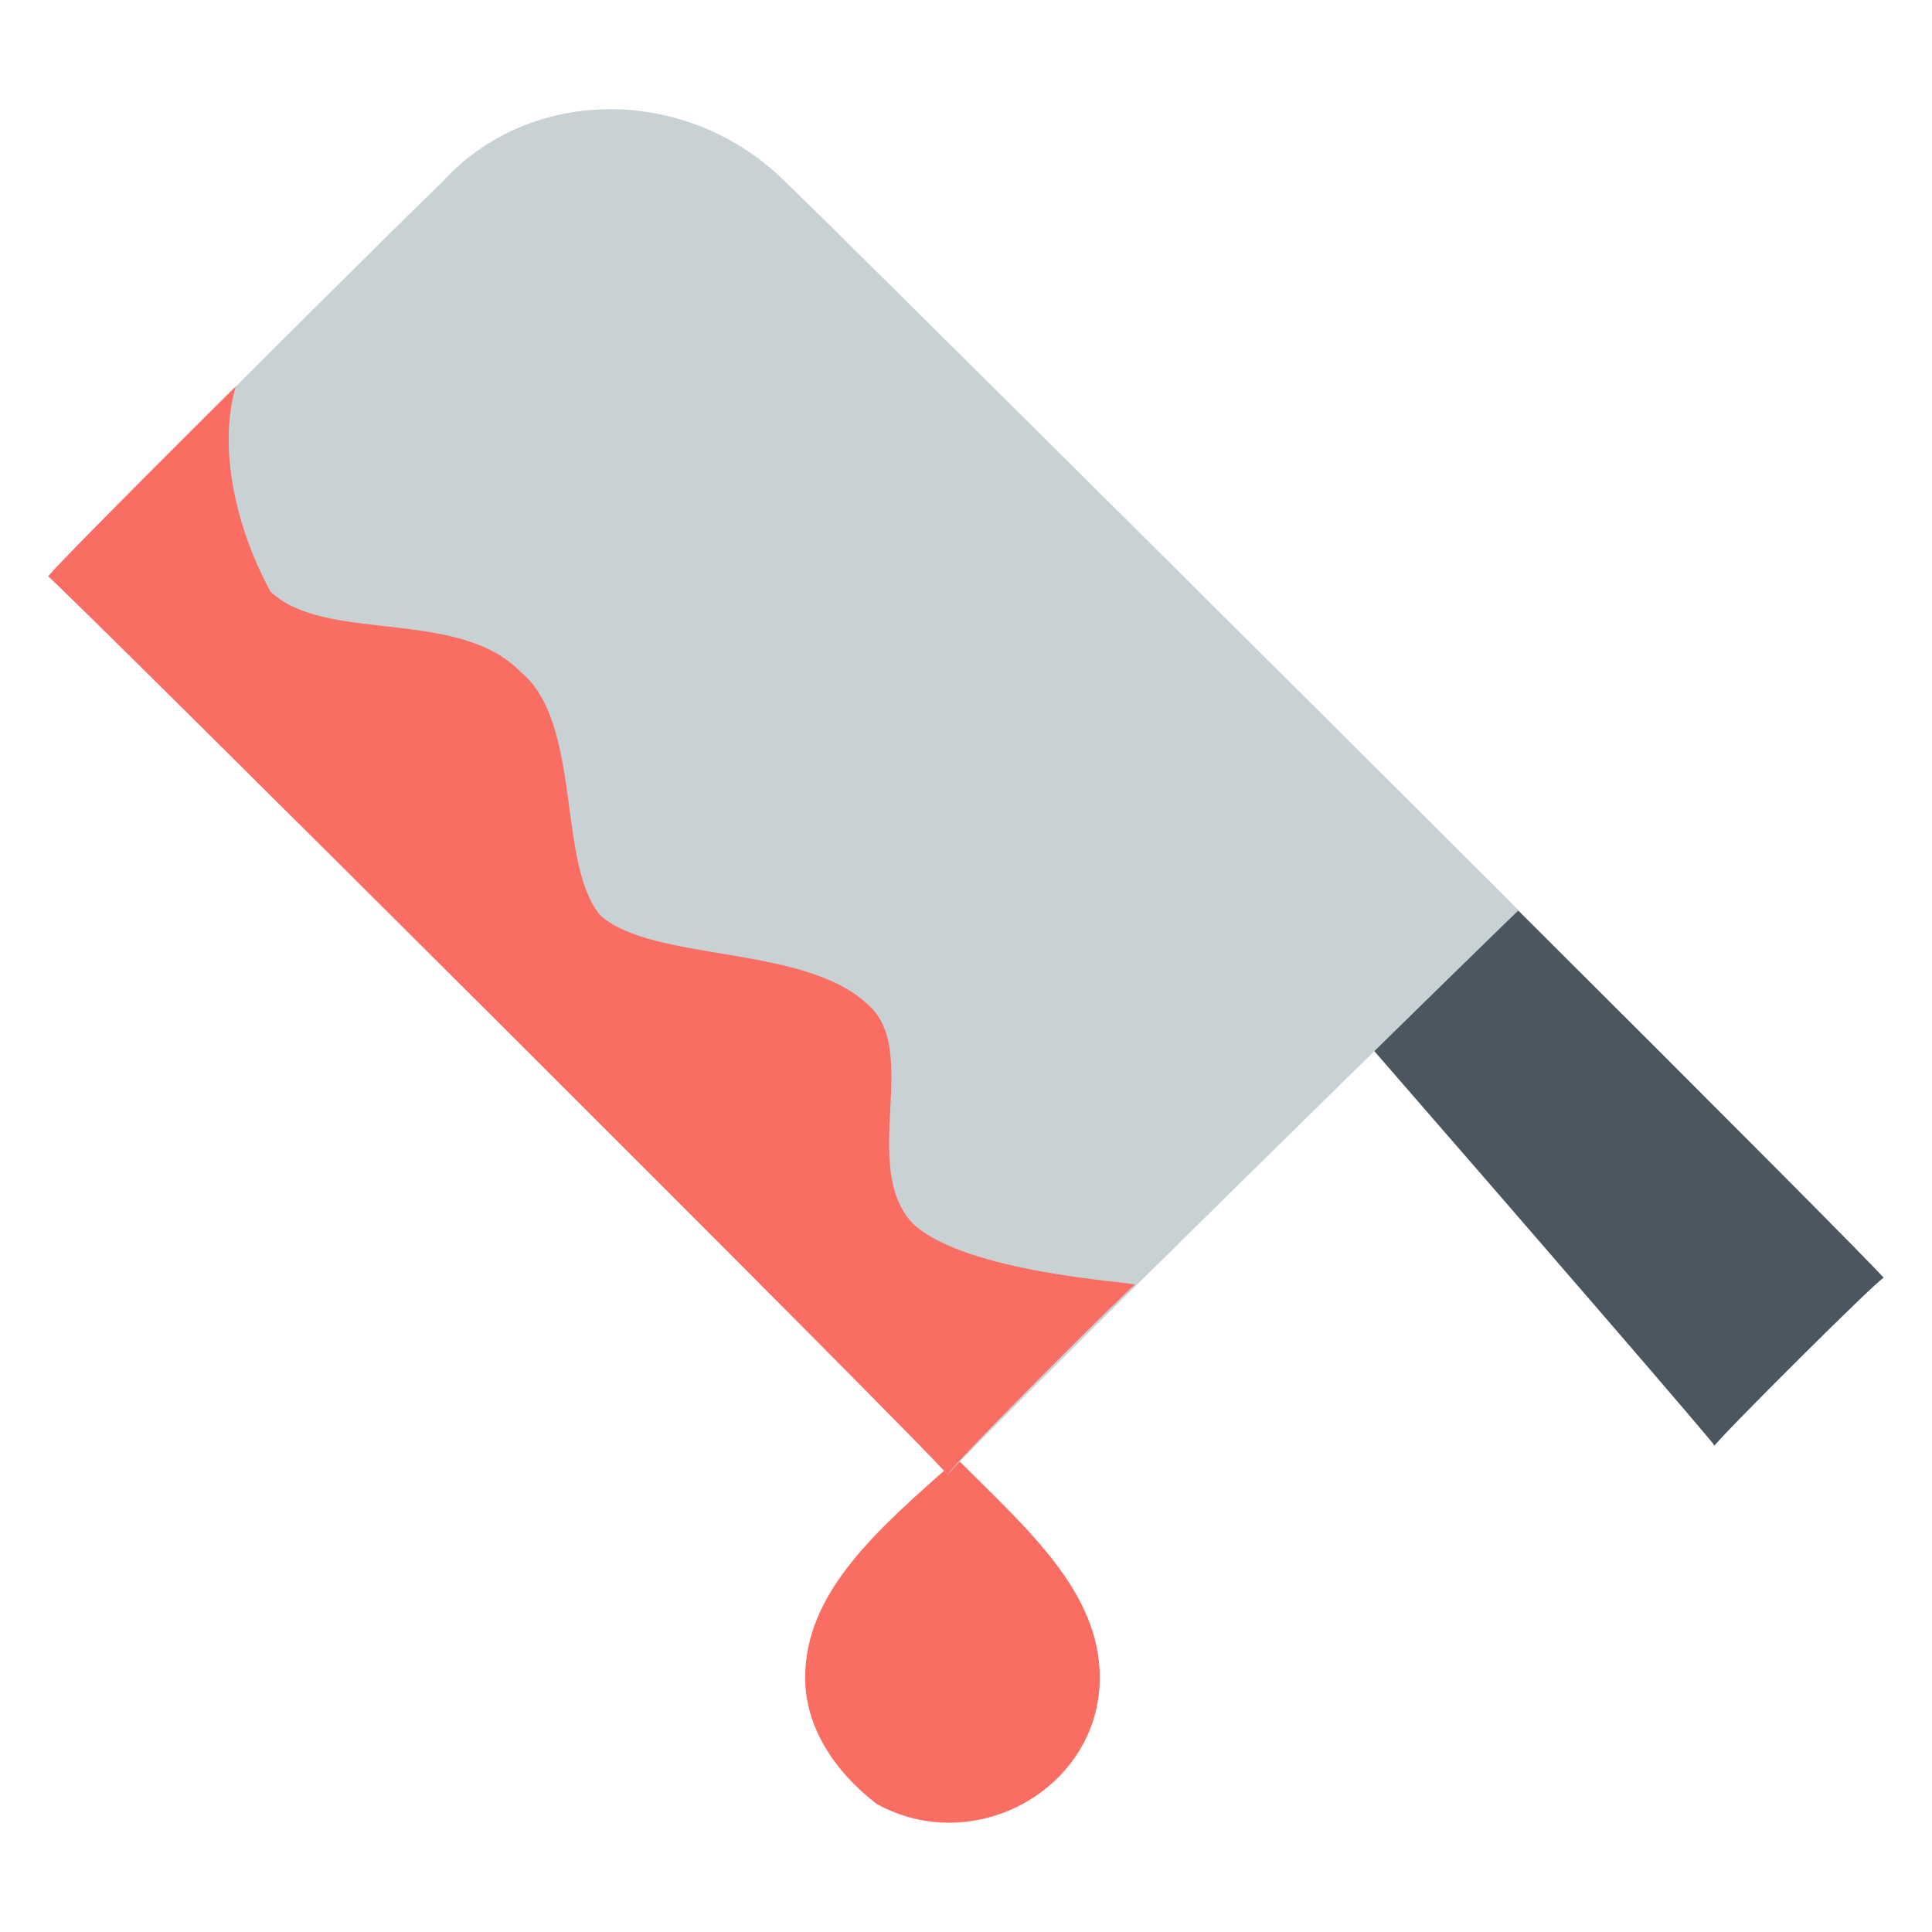 <svg xmlns="http://www.w3.org/2000/svg" version="1.1" xmlns:xlink="http://www.w3.org/1999/xlink" width="100%" height="100%" id="svgWorkerArea" viewBox="0 0 400 400" xmlns:artdraw="https://artdraw.muisca.co" style="background: white;"><defs id="defsdoc"><pattern id="patternBool" x="0" y="0" width="10" height="10" patternUnits="userSpaceOnUse" patternTransform="rotate(35)"><circle cx="5" cy="5" r="4" style="stroke: none;fill: #ff000070;"></circle></pattern></defs><g id="fileImp-76206709" class="cosito"><path id="polygonImp-240295646" class="grouped" style="fill:#4b5661" d="M214.7 138.584C214.7 136.756 355 298.556 355 299.332 355 298.556 390 263.656 390 264.596 390 263.656 240.6 114.756 240.6 115.953 240.6 114.756 214.7 136.756 214.7 138.584 214.7 136.756 214.7 136.756 214.7 138.584"></path><path id="pathImp-601452161" class="grouped" style="fill:#fa6d62" d="M227.7 347.355C227.7 370.156 201.9 384.756 181.5 373.483 172.4 366.456 166.7 357.256 166.7 347.355 166.7 329.656 181.5 316.756 198.2 302.101 212.9 316.756 227.7 329.656 227.7 347.355 227.7 346.156 227.7 346.156 227.7 347.355"></path><path id="pathImp-867546734" class="grouped" style="fill:#c8d1d4" d="M196.2 305.387C196.2 304.056 10 118.556 10 119.364 10 118.556 91.2 37.656 91.2 38.086 109.5 17.456 142.7 17.456 163 38.051 163 37.656 314.4 188.256 314.4 188.486 314.4 188.256 196.2 304.056 196.2 305.387"></path><path id="pathImp-980489818" class="grouped" style="fill:#fa6d62" d="M48.8 80.032C48.8 79.956 10 118.556 10 119.366 10 118.556 196.2 304.056 196.2 305.385 196.2 304.056 235 265.456 235 265.976 235 265.456 200 263.656 189 253.345 177.9 241.556 190.7 217.556 179.7 208.006 166.7 195.556 135.5 199.256 124.4 189.628 115.2 179.056 120.7 149.756 107.8 139.122 94.9 125.756 67.2 133.256 56 122.465 48.8 109.256 45.1 92.756 48.8 80.032 48.8 79.956 48.8 79.956 48.8 80.032"></path></g></svg>